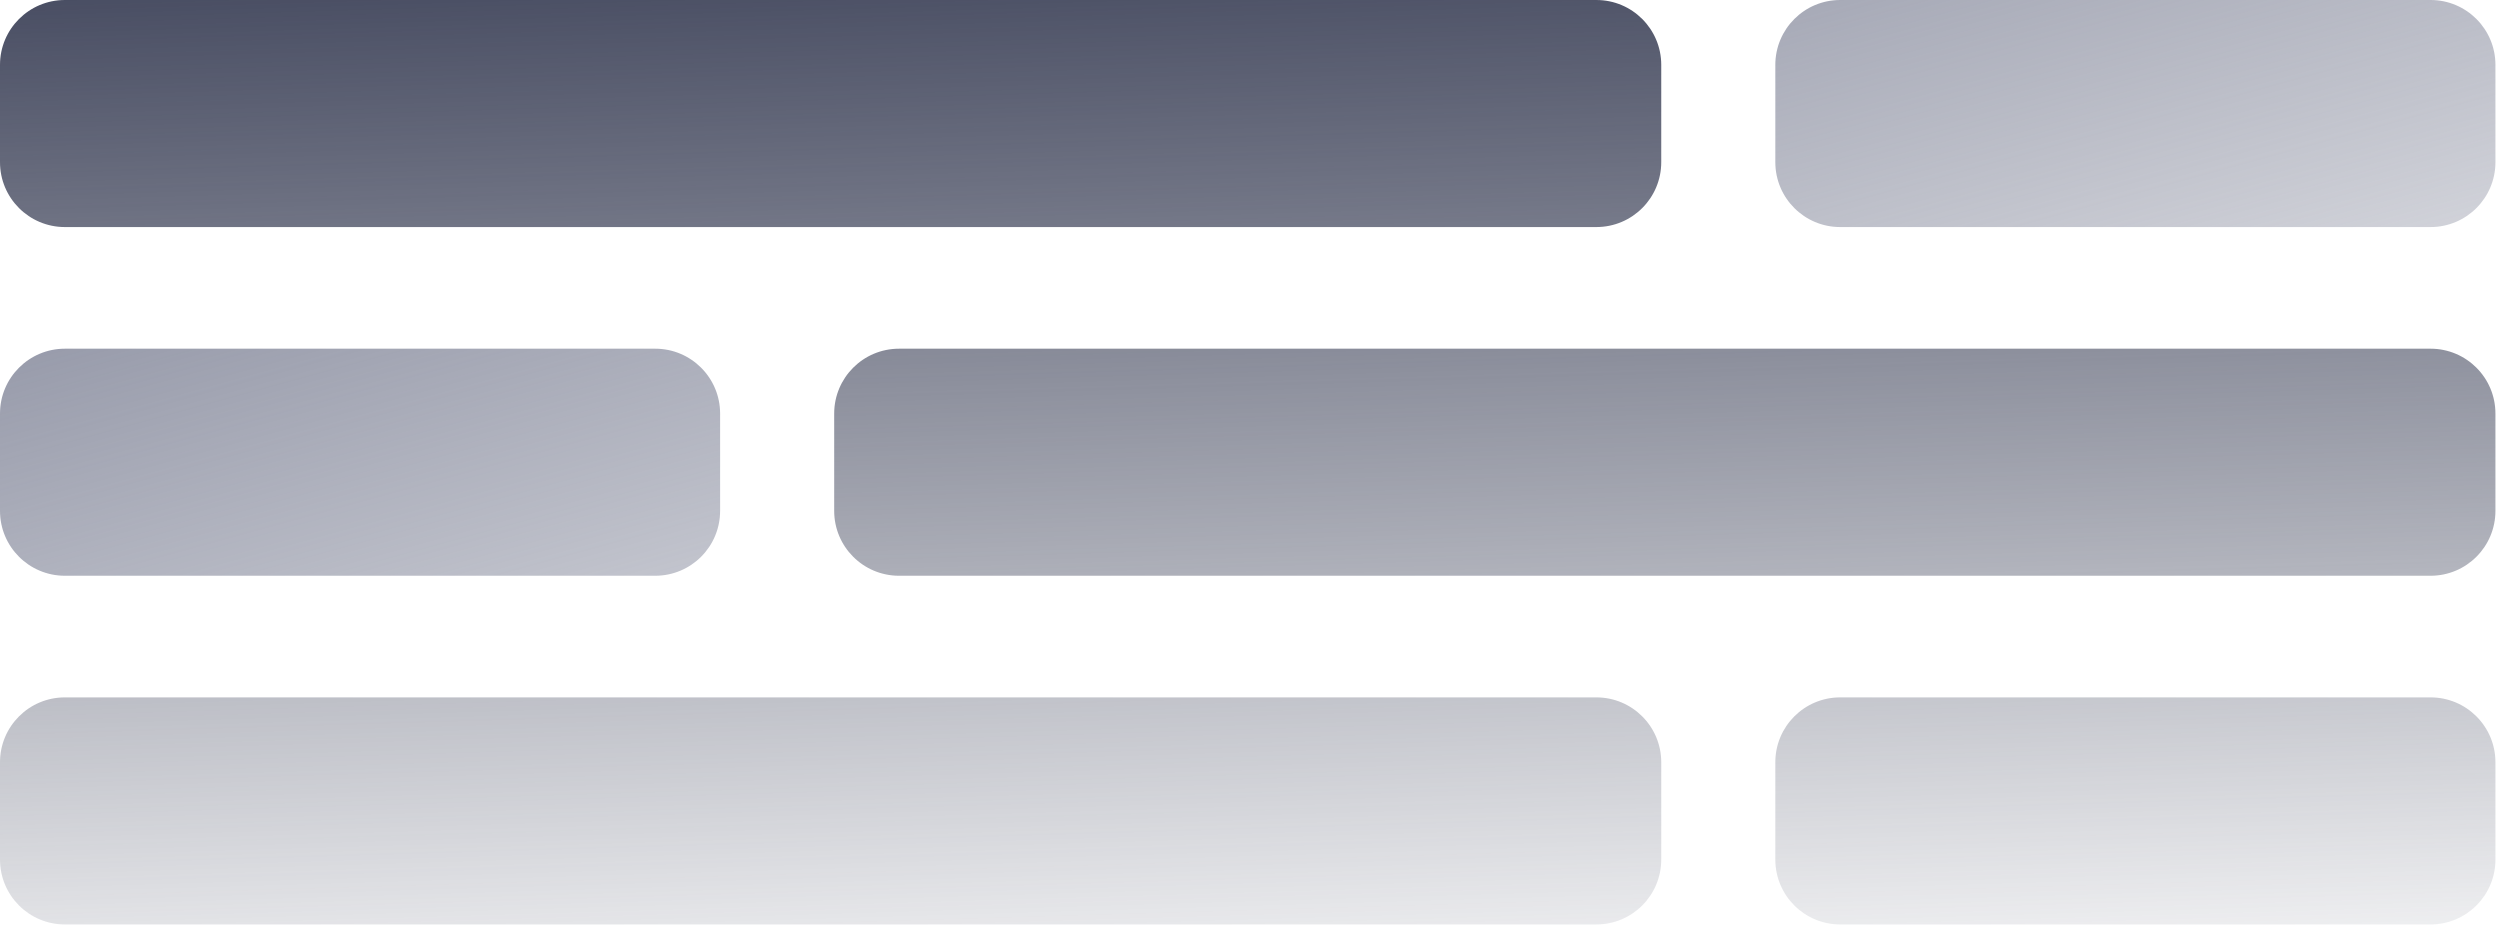 <svg width="425" height="158" viewBox="0 0 425 158" fill="none" xmlns="http://www.w3.org/2000/svg">
<path d="M0 11.028C0 4.938 4.938 0 11.028 0H271.383C277.474 0 282.412 4.938 282.412 11.028V27.571C282.412 33.662 277.474 38.6 271.383 38.6H11.028C4.938 38.6 0 33.662 0 27.571V11.028Z" fill="url(#paint0_linear_1164_154)"/>
<path d="M0 129.585C0 123.494 4.938 118.556 11.028 118.556H271.383C277.474 118.556 282.412 123.494 282.412 129.585V146.127C282.412 152.218 277.474 157.156 271.383 157.156H11.028C4.938 157.156 0 152.218 0 146.127V129.585Z" fill="url(#paint1_linear_1164_154)"/>
<path d="M424.223 70.307C424.223 64.216 419.286 59.278 413.195 59.278H152.84C146.749 59.278 141.812 64.216 141.812 70.307V86.849C141.812 92.94 146.749 97.878 152.84 97.878H413.195C419.286 97.878 424.223 92.94 424.223 86.849V70.307Z" fill="url(#paint2_linear_1164_154)"/>
<path d="M301.805 129.585C301.805 123.494 306.742 118.556 312.833 118.556H413.195C419.286 118.556 424.223 123.494 424.223 129.585V146.127C424.223 152.218 419.286 157.156 413.195 157.156H312.833C306.742 157.156 301.805 152.218 301.805 146.127V129.585Z" fill="url(#paint3_linear_1164_154)"/>
<path d="M301.805 11.028C301.805 4.938 306.742 0 312.833 0H413.195C419.286 0 424.223 4.938 424.223 11.028V27.571C424.223 33.662 419.286 38.6 413.195 38.6H312.833C306.742 38.6 301.805 33.662 301.805 27.571V11.028Z" fill="url(#paint4_linear_1164_154)"/>
<path d="M122.419 70.307C122.419 64.216 117.481 59.278 111.39 59.278H11.028C4.938 59.278 0 64.216 0 70.307V86.849C0 92.94 4.938 97.878 11.028 97.878H111.39C117.481 97.878 122.419 92.94 122.419 86.849V70.307Z" fill="url(#paint5_linear_1164_154)"/>
<defs>
<linearGradient id="paint0_linear_1164_154" x1="188.803" y1="-13.985" x2="194.63" y2="181.81" gradientUnits="userSpaceOnUse">
<stop stop-color="#41465C"/>
<stop offset="1" stop-color="#41465C" stop-opacity="0"/>
</linearGradient>
<linearGradient id="paint1_linear_1164_154" x1="188.803" y1="-13.985" x2="194.63" y2="181.81" gradientUnits="userSpaceOnUse">
<stop stop-color="#41465C"/>
<stop offset="1" stop-color="#41465C" stop-opacity="0"/>
</linearGradient>
<linearGradient id="paint2_linear_1164_154" x1="188.803" y1="-13.985" x2="194.63" y2="181.81" gradientUnits="userSpaceOnUse">
<stop stop-color="#41465C"/>
<stop offset="1" stop-color="#41465C" stop-opacity="0"/>
</linearGradient>
<linearGradient id="paint3_linear_1164_154" x1="188.803" y1="-13.985" x2="194.63" y2="181.81" gradientUnits="userSpaceOnUse">
<stop stop-color="#41465C"/>
<stop offset="1" stop-color="#41465C" stop-opacity="0"/>
</linearGradient>
<linearGradient id="paint4_linear_1164_154" x1="122.955" y1="-55.941" x2="187.637" y2="178.896" gradientUnits="userSpaceOnUse">
<stop stop-color="#666B82"/>
<stop offset="1" stop-color="#666B82" stop-opacity="0"/>
</linearGradient>
<linearGradient id="paint5_linear_1164_154" x1="122.955" y1="-55.941" x2="187.637" y2="178.896" gradientUnits="userSpaceOnUse">
<stop stop-color="#666B82"/>
<stop offset="1" stop-color="#666B82" stop-opacity="0"/>
</linearGradient>
</defs>
</svg>
